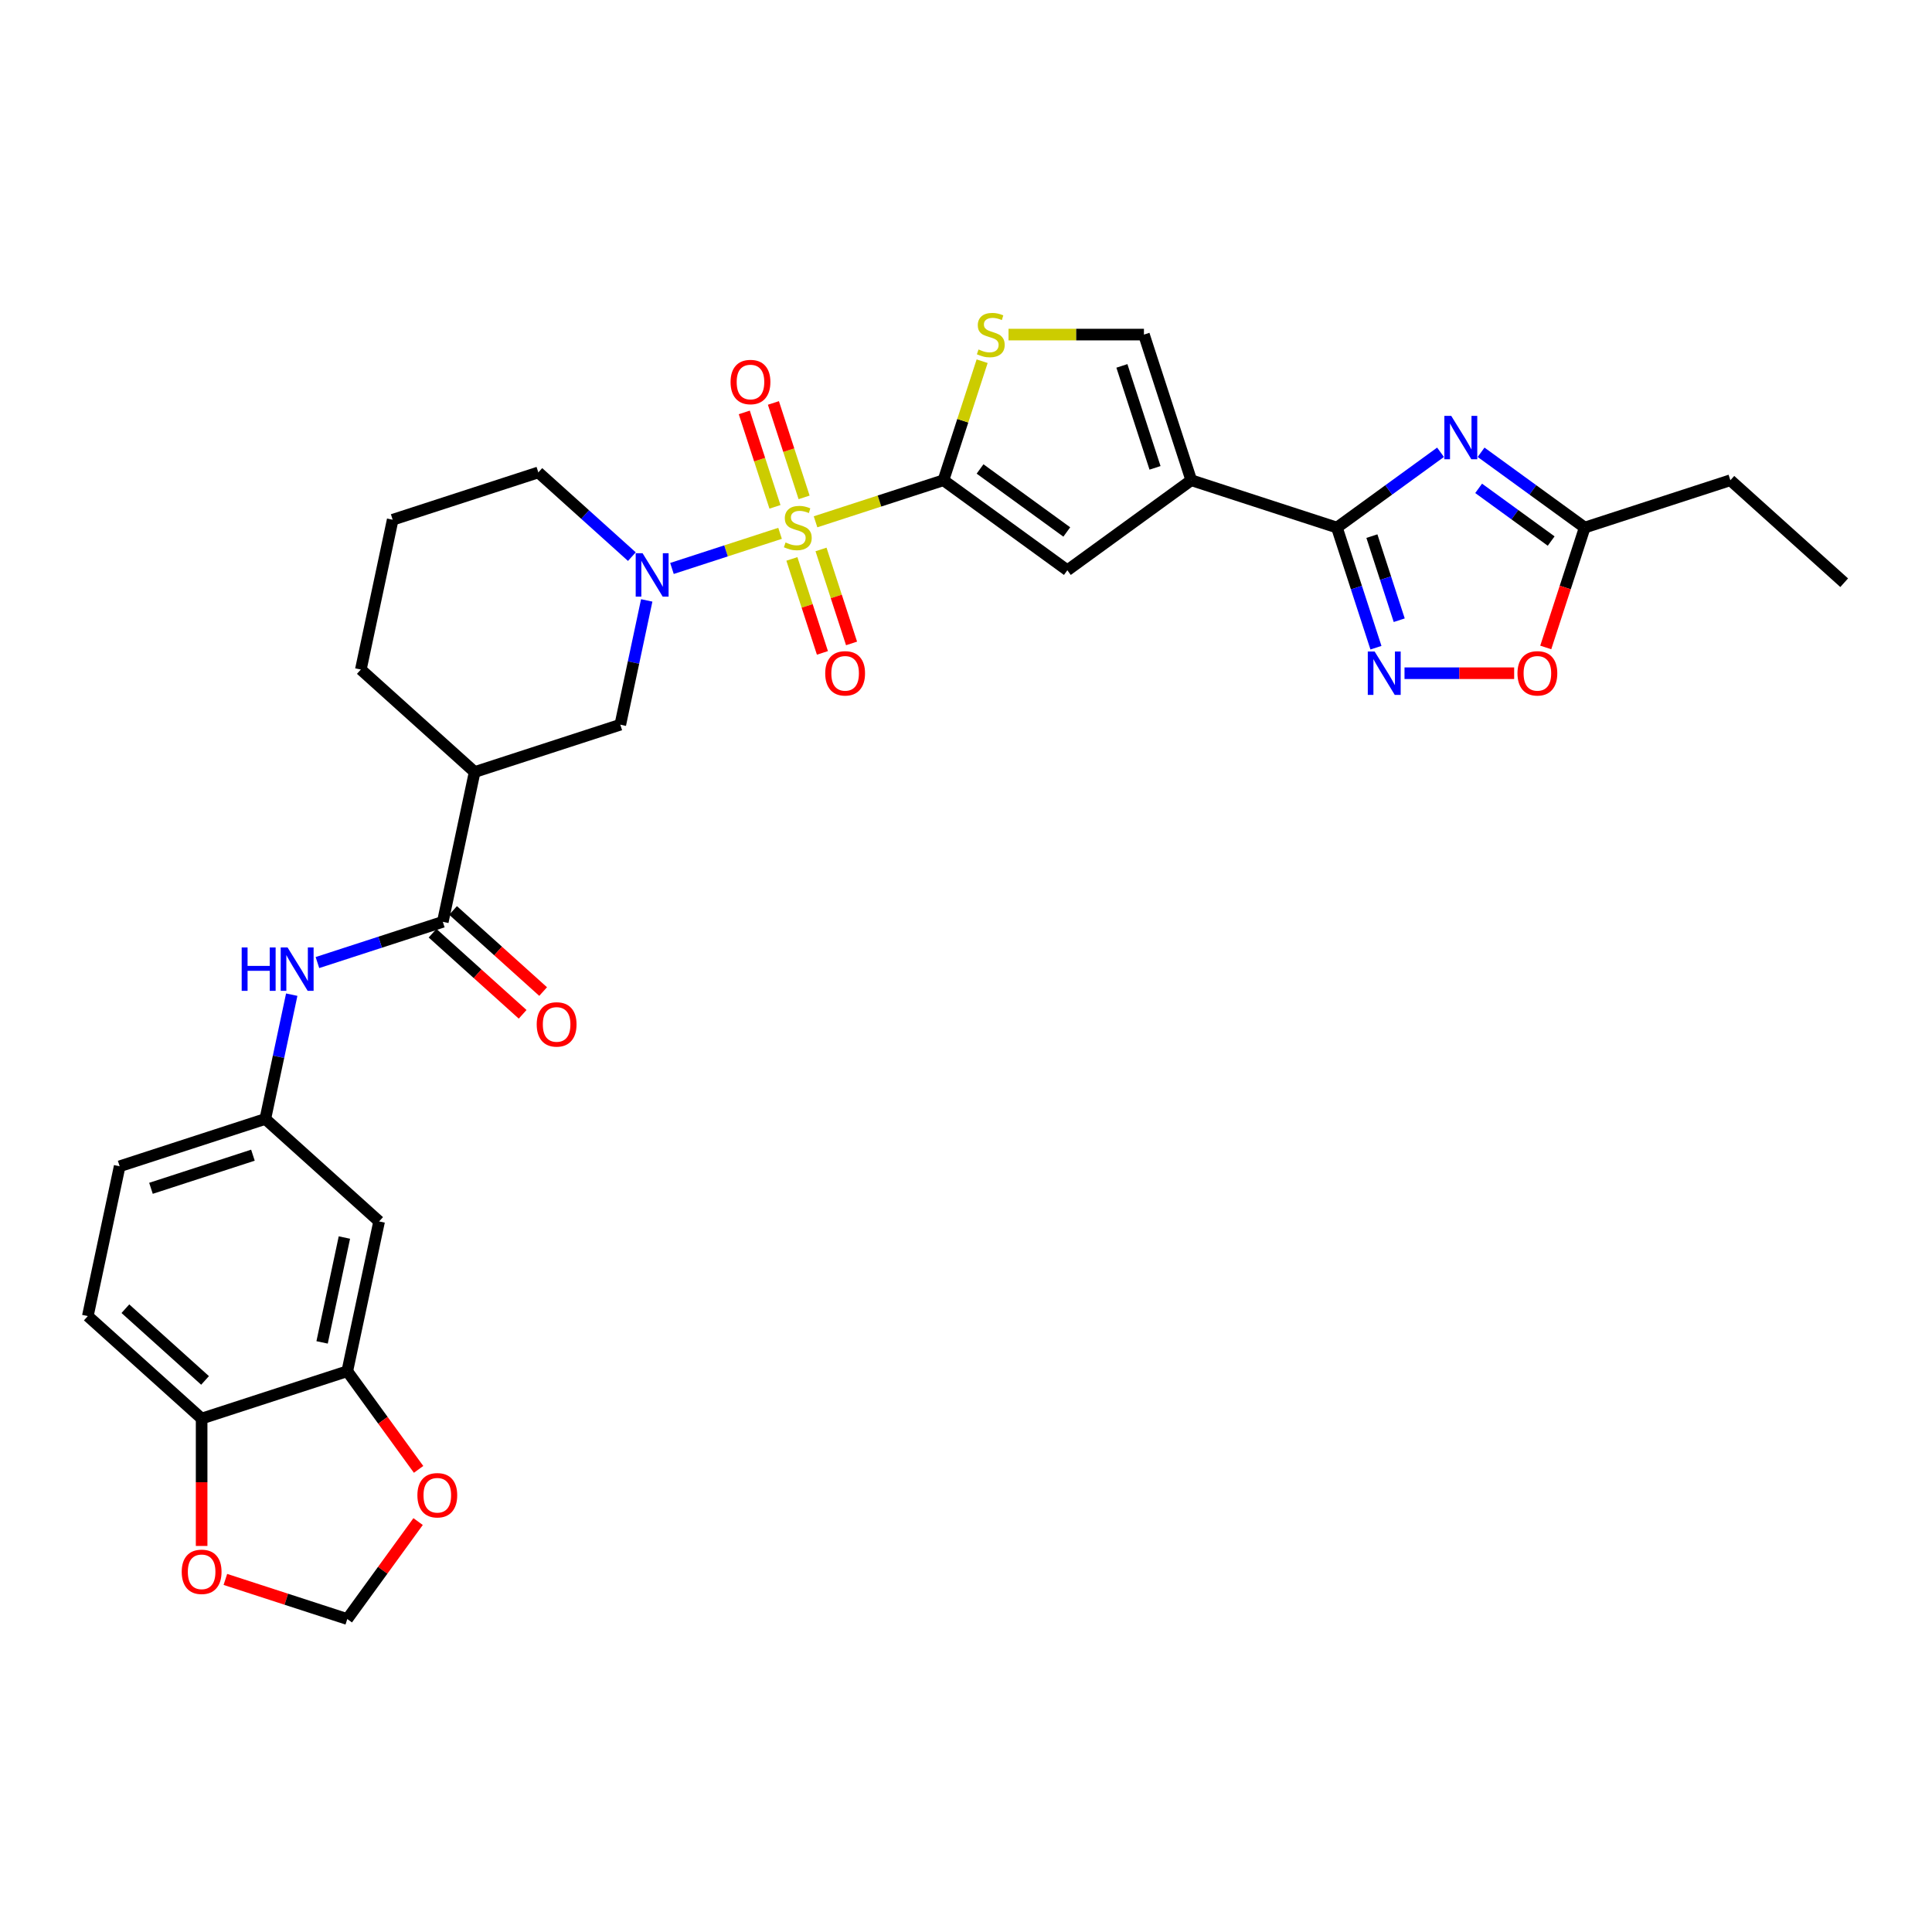 <?xml version='1.0' encoding='iso-8859-1'?>
<svg version='1.1' baseProfile='full'
              xmlns='http://www.w3.org/2000/svg'
                      xmlns:rdkit='http://www.rdkit.org/xml'
                      xmlns:xlink='http://www.w3.org/1999/xlink'
                  xml:space='preserve'
width='1000px' height='1000px' viewBox='0 0 1000 1000'>
<!-- END OF HEADER -->
<rect style='opacity:1.0;fill:#FFFFFF;stroke:none' width='1000' height='1000' x='0' y='0'> </rect>
<path class='bond-0' d='M 422.121,270.085 L 455.226,259.329' style='fill:none;fill-rule:evenodd;stroke:#CCCC00;stroke-width:6px;stroke-linecap:butt;stroke-linejoin:miter;stroke-opacity:1' />
<path class='bond-0' d='M 455.226,259.329 L 488.332,248.572' style='fill:none;fill-rule:evenodd;stroke:#000000;stroke-width:6px;stroke-linecap:butt;stroke-linejoin:miter;stroke-opacity:1' />
<path class='bond-3' d='M 403.762,276.051 L 375.783,285.141' style='fill:none;fill-rule:evenodd;stroke:#CCCC00;stroke-width:6px;stroke-linecap:butt;stroke-linejoin:miter;stroke-opacity:1' />
<path class='bond-3' d='M 375.783,285.141 L 347.805,294.232' style='fill:none;fill-rule:evenodd;stroke:#0000FF;stroke-width:6px;stroke-linecap:butt;stroke-linejoin:miter;stroke-opacity:1' />
<path class='bond-16' d='M 416.199,257.444 L 408.258,233.004' style='fill:none;fill-rule:evenodd;stroke:#CCCC00;stroke-width:6px;stroke-linecap:butt;stroke-linejoin:miter;stroke-opacity:1' />
<path class='bond-16' d='M 408.258,233.004 L 400.317,208.564' style='fill:none;fill-rule:evenodd;stroke:#FF0000;stroke-width:6px;stroke-linecap:butt;stroke-linejoin:miter;stroke-opacity:1' />
<path class='bond-16' d='M 401.121,262.343 L 393.18,237.903' style='fill:none;fill-rule:evenodd;stroke:#CCCC00;stroke-width:6px;stroke-linecap:butt;stroke-linejoin:miter;stroke-opacity:1' />
<path class='bond-16' d='M 393.18,237.903 L 385.239,213.463' style='fill:none;fill-rule:evenodd;stroke:#FF0000;stroke-width:6px;stroke-linecap:butt;stroke-linejoin:miter;stroke-opacity:1' />
<path class='bond-17' d='M 409.879,289.295 L 417.781,313.616' style='fill:none;fill-rule:evenodd;stroke:#CCCC00;stroke-width:6px;stroke-linecap:butt;stroke-linejoin:miter;stroke-opacity:1' />
<path class='bond-17' d='M 417.781,313.616 L 425.683,337.937' style='fill:none;fill-rule:evenodd;stroke:#FF0000;stroke-width:6px;stroke-linecap:butt;stroke-linejoin:miter;stroke-opacity:1' />
<path class='bond-17' d='M 424.957,284.396 L 432.859,308.717' style='fill:none;fill-rule:evenodd;stroke:#CCCC00;stroke-width:6px;stroke-linecap:butt;stroke-linejoin:miter;stroke-opacity:1' />
<path class='bond-17' d='M 432.859,308.717 L 440.761,333.038' style='fill:none;fill-rule:evenodd;stroke:#FF0000;stroke-width:6px;stroke-linecap:butt;stroke-linejoin:miter;stroke-opacity:1' />
<path class='bond-6' d='M 488.332,248.572 L 552.463,295.166' style='fill:none;fill-rule:evenodd;stroke:#000000;stroke-width:6px;stroke-linecap:butt;stroke-linejoin:miter;stroke-opacity:1' />
<path class='bond-6' d='M 507.27,242.735 L 552.162,275.351' style='fill:none;fill-rule:evenodd;stroke:#000000;stroke-width:6px;stroke-linecap:butt;stroke-linejoin:miter;stroke-opacity:1' />
<path class='bond-7' d='M 488.332,248.572 L 498.341,217.765' style='fill:none;fill-rule:evenodd;stroke:#000000;stroke-width:6px;stroke-linecap:butt;stroke-linejoin:miter;stroke-opacity:1' />
<path class='bond-7' d='M 498.341,217.765 L 508.351,186.959' style='fill:none;fill-rule:evenodd;stroke:#CCCC00;stroke-width:6px;stroke-linecap:butt;stroke-linejoin:miter;stroke-opacity:1' />
<path class='bond-1' d='M 616.593,248.572 L 552.463,295.166' style='fill:none;fill-rule:evenodd;stroke:#000000;stroke-width:6px;stroke-linecap:butt;stroke-linejoin:miter;stroke-opacity:1' />
<path class='bond-2' d='M 616.593,248.572 L 691.984,273.068' style='fill:none;fill-rule:evenodd;stroke:#000000;stroke-width:6px;stroke-linecap:butt;stroke-linejoin:miter;stroke-opacity:1' />
<path class='bond-32' d='M 616.593,248.572 L 592.098,173.182' style='fill:none;fill-rule:evenodd;stroke:#000000;stroke-width:6px;stroke-linecap:butt;stroke-linejoin:miter;stroke-opacity:1' />
<path class='bond-32' d='M 597.841,242.163 L 580.694,189.389' style='fill:none;fill-rule:evenodd;stroke:#000000;stroke-width:6px;stroke-linecap:butt;stroke-linejoin:miter;stroke-opacity:1' />
<path class='bond-4' d='M 691.984,273.068 L 718.802,253.584' style='fill:none;fill-rule:evenodd;stroke:#000000;stroke-width:6px;stroke-linecap:butt;stroke-linejoin:miter;stroke-opacity:1' />
<path class='bond-4' d='M 718.802,253.584 L 745.619,234.099' style='fill:none;fill-rule:evenodd;stroke:#0000FF;stroke-width:6px;stroke-linecap:butt;stroke-linejoin:miter;stroke-opacity:1' />
<path class='bond-5' d='M 691.984,273.068 L 702.086,304.16' style='fill:none;fill-rule:evenodd;stroke:#000000;stroke-width:6px;stroke-linecap:butt;stroke-linejoin:miter;stroke-opacity:1' />
<path class='bond-5' d='M 702.086,304.16 L 712.189,335.252' style='fill:none;fill-rule:evenodd;stroke:#0000FF;stroke-width:6px;stroke-linecap:butt;stroke-linejoin:miter;stroke-opacity:1' />
<path class='bond-5' d='M 710.093,277.496 L 717.164,299.261' style='fill:none;fill-rule:evenodd;stroke:#000000;stroke-width:6px;stroke-linecap:butt;stroke-linejoin:miter;stroke-opacity:1' />
<path class='bond-5' d='M 717.164,299.261 L 724.236,321.025' style='fill:none;fill-rule:evenodd;stroke:#0000FF;stroke-width:6px;stroke-linecap:butt;stroke-linejoin:miter;stroke-opacity:1' />
<path class='bond-13' d='M 334.744,310.77 L 327.907,342.936' style='fill:none;fill-rule:evenodd;stroke:#0000FF;stroke-width:6px;stroke-linecap:butt;stroke-linejoin:miter;stroke-opacity:1' />
<path class='bond-13' d='M 327.907,342.936 L 321.069,375.102' style='fill:none;fill-rule:evenodd;stroke:#000000;stroke-width:6px;stroke-linecap:butt;stroke-linejoin:miter;stroke-opacity:1' />
<path class='bond-26' d='M 327.055,288.114 L 302.848,266.318' style='fill:none;fill-rule:evenodd;stroke:#0000FF;stroke-width:6px;stroke-linecap:butt;stroke-linejoin:miter;stroke-opacity:1' />
<path class='bond-26' d='M 302.848,266.318 L 278.641,244.522' style='fill:none;fill-rule:evenodd;stroke:#000000;stroke-width:6px;stroke-linecap:butt;stroke-linejoin:miter;stroke-opacity:1' />
<path class='bond-11' d='M 766.61,234.099 L 793.428,253.584' style='fill:none;fill-rule:evenodd;stroke:#0000FF;stroke-width:6px;stroke-linecap:butt;stroke-linejoin:miter;stroke-opacity:1' />
<path class='bond-11' d='M 793.428,253.584 L 820.246,273.068' style='fill:none;fill-rule:evenodd;stroke:#000000;stroke-width:6px;stroke-linecap:butt;stroke-linejoin:miter;stroke-opacity:1' />
<path class='bond-11' d='M 765.337,252.771 L 784.109,266.41' style='fill:none;fill-rule:evenodd;stroke:#0000FF;stroke-width:6px;stroke-linecap:butt;stroke-linejoin:miter;stroke-opacity:1' />
<path class='bond-11' d='M 784.109,266.41 L 802.882,280.049' style='fill:none;fill-rule:evenodd;stroke:#000000;stroke-width:6px;stroke-linecap:butt;stroke-linejoin:miter;stroke-opacity:1' />
<path class='bond-12' d='M 726.975,348.458 L 755.35,348.458' style='fill:none;fill-rule:evenodd;stroke:#0000FF;stroke-width:6px;stroke-linecap:butt;stroke-linejoin:miter;stroke-opacity:1' />
<path class='bond-12' d='M 755.35,348.458 L 783.725,348.458' style='fill:none;fill-rule:evenodd;stroke:#FF0000;stroke-width:6px;stroke-linecap:butt;stroke-linejoin:miter;stroke-opacity:1' />
<path class='bond-10' d='M 522.007,173.182 L 557.052,173.182' style='fill:none;fill-rule:evenodd;stroke:#CCCC00;stroke-width:6px;stroke-linecap:butt;stroke-linejoin:miter;stroke-opacity:1' />
<path class='bond-10' d='M 557.052,173.182 L 592.098,173.182' style='fill:none;fill-rule:evenodd;stroke:#000000;stroke-width:6px;stroke-linecap:butt;stroke-linejoin:miter;stroke-opacity:1' />
<path class='bond-8' d='M 229.198,477.136 L 245.679,399.598' style='fill:none;fill-rule:evenodd;stroke:#000000;stroke-width:6px;stroke-linecap:butt;stroke-linejoin:miter;stroke-opacity:1' />
<path class='bond-14' d='M 229.198,477.136 L 196.75,487.678' style='fill:none;fill-rule:evenodd;stroke:#000000;stroke-width:6px;stroke-linecap:butt;stroke-linejoin:miter;stroke-opacity:1' />
<path class='bond-14' d='M 196.75,487.678 L 164.303,498.221' style='fill:none;fill-rule:evenodd;stroke:#0000FF;stroke-width:6px;stroke-linecap:butt;stroke-linejoin:miter;stroke-opacity:1' />
<path class='bond-24' d='M 223.894,483.026 L 247.205,504.016' style='fill:none;fill-rule:evenodd;stroke:#000000;stroke-width:6px;stroke-linecap:butt;stroke-linejoin:miter;stroke-opacity:1' />
<path class='bond-24' d='M 247.205,504.016 L 270.516,525.005' style='fill:none;fill-rule:evenodd;stroke:#FF0000;stroke-width:6px;stroke-linecap:butt;stroke-linejoin:miter;stroke-opacity:1' />
<path class='bond-24' d='M 234.502,471.245 L 257.813,492.234' style='fill:none;fill-rule:evenodd;stroke:#000000;stroke-width:6px;stroke-linecap:butt;stroke-linejoin:miter;stroke-opacity:1' />
<path class='bond-24' d='M 257.813,492.234 L 281.124,513.224' style='fill:none;fill-rule:evenodd;stroke:#FF0000;stroke-width:6px;stroke-linecap:butt;stroke-linejoin:miter;stroke-opacity:1' />
<path class='bond-9' d='M 245.679,399.598 L 321.069,375.102' style='fill:none;fill-rule:evenodd;stroke:#000000;stroke-width:6px;stroke-linecap:butt;stroke-linejoin:miter;stroke-opacity:1' />
<path class='bond-33' d='M 245.679,399.598 L 186.77,346.555' style='fill:none;fill-rule:evenodd;stroke:#000000;stroke-width:6px;stroke-linecap:butt;stroke-linejoin:miter;stroke-opacity:1' />
<path class='bond-29' d='M 820.246,273.068 L 895.636,248.572' style='fill:none;fill-rule:evenodd;stroke:#000000;stroke-width:6px;stroke-linecap:butt;stroke-linejoin:miter;stroke-opacity:1' />
<path class='bond-34' d='M 820.246,273.068 L 810.164,304.097' style='fill:none;fill-rule:evenodd;stroke:#000000;stroke-width:6px;stroke-linecap:butt;stroke-linejoin:miter;stroke-opacity:1' />
<path class='bond-34' d='M 810.164,304.097 L 800.082,335.125' style='fill:none;fill-rule:evenodd;stroke:#FF0000;stroke-width:6px;stroke-linecap:butt;stroke-linejoin:miter;stroke-opacity:1' />
<path class='bond-21' d='M 151,514.838 L 144.163,547.004' style='fill:none;fill-rule:evenodd;stroke:#0000FF;stroke-width:6px;stroke-linecap:butt;stroke-linejoin:miter;stroke-opacity:1' />
<path class='bond-21' d='M 144.163,547.004 L 137.326,579.169' style='fill:none;fill-rule:evenodd;stroke:#000000;stroke-width:6px;stroke-linecap:butt;stroke-linejoin:miter;stroke-opacity:1' />
<path class='bond-15' d='M 179.754,709.749 L 196.235,632.211' style='fill:none;fill-rule:evenodd;stroke:#000000;stroke-width:6px;stroke-linecap:butt;stroke-linejoin:miter;stroke-opacity:1' />
<path class='bond-15' d='M 166.719,694.822 L 178.256,640.546' style='fill:none;fill-rule:evenodd;stroke:#000000;stroke-width:6px;stroke-linecap:butt;stroke-linejoin:miter;stroke-opacity:1' />
<path class='bond-20' d='M 179.754,709.749 L 198.208,735.148' style='fill:none;fill-rule:evenodd;stroke:#000000;stroke-width:6px;stroke-linecap:butt;stroke-linejoin:miter;stroke-opacity:1' />
<path class='bond-20' d='M 198.208,735.148 L 216.661,760.547' style='fill:none;fill-rule:evenodd;stroke:#FF0000;stroke-width:6px;stroke-linecap:butt;stroke-linejoin:miter;stroke-opacity:1' />
<path class='bond-35' d='M 179.754,709.749 L 104.364,734.245' style='fill:none;fill-rule:evenodd;stroke:#000000;stroke-width:6px;stroke-linecap:butt;stroke-linejoin:miter;stroke-opacity:1' />
<path class='bond-18' d='M 196.235,632.211 L 137.326,579.169' style='fill:none;fill-rule:evenodd;stroke:#000000;stroke-width:6px;stroke-linecap:butt;stroke-linejoin:miter;stroke-opacity:1' />
<path class='bond-19' d='M 104.364,734.245 L 45.455,681.203' style='fill:none;fill-rule:evenodd;stroke:#000000;stroke-width:6px;stroke-linecap:butt;stroke-linejoin:miter;stroke-opacity:1' />
<path class='bond-19' d='M 106.136,714.507 L 64.899,677.378' style='fill:none;fill-rule:evenodd;stroke:#000000;stroke-width:6px;stroke-linecap:butt;stroke-linejoin:miter;stroke-opacity:1' />
<path class='bond-22' d='M 104.364,734.245 L 104.364,767.214' style='fill:none;fill-rule:evenodd;stroke:#000000;stroke-width:6px;stroke-linecap:butt;stroke-linejoin:miter;stroke-opacity:1' />
<path class='bond-22' d='M 104.364,767.214 L 104.364,800.182' style='fill:none;fill-rule:evenodd;stroke:#FF0000;stroke-width:6px;stroke-linecap:butt;stroke-linejoin:miter;stroke-opacity:1' />
<path class='bond-23' d='M 216.408,787.562 L 198.081,812.787' style='fill:none;fill-rule:evenodd;stroke:#FF0000;stroke-width:6px;stroke-linecap:butt;stroke-linejoin:miter;stroke-opacity:1' />
<path class='bond-23' d='M 198.081,812.787 L 179.754,838.011' style='fill:none;fill-rule:evenodd;stroke:#000000;stroke-width:6px;stroke-linecap:butt;stroke-linejoin:miter;stroke-opacity:1' />
<path class='bond-27' d='M 137.326,579.169 L 61.936,603.665' style='fill:none;fill-rule:evenodd;stroke:#000000;stroke-width:6px;stroke-linecap:butt;stroke-linejoin:miter;stroke-opacity:1' />
<path class='bond-27' d='M 130.917,597.922 L 78.144,615.069' style='fill:none;fill-rule:evenodd;stroke:#000000;stroke-width:6px;stroke-linecap:butt;stroke-linejoin:miter;stroke-opacity:1' />
<path class='bond-36' d='M 116.651,817.508 L 148.202,827.759' style='fill:none;fill-rule:evenodd;stroke:#FF0000;stroke-width:6px;stroke-linecap:butt;stroke-linejoin:miter;stroke-opacity:1' />
<path class='bond-36' d='M 148.202,827.759 L 179.754,838.011' style='fill:none;fill-rule:evenodd;stroke:#000000;stroke-width:6px;stroke-linecap:butt;stroke-linejoin:miter;stroke-opacity:1' />
<path class='bond-25' d='M 45.455,681.203 L 61.936,603.665' style='fill:none;fill-rule:evenodd;stroke:#000000;stroke-width:6px;stroke-linecap:butt;stroke-linejoin:miter;stroke-opacity:1' />
<path class='bond-30' d='M 278.641,244.522 L 203.251,269.018' style='fill:none;fill-rule:evenodd;stroke:#000000;stroke-width:6px;stroke-linecap:butt;stroke-linejoin:miter;stroke-opacity:1' />
<path class='bond-28' d='M 186.77,346.555 L 203.251,269.018' style='fill:none;fill-rule:evenodd;stroke:#000000;stroke-width:6px;stroke-linecap:butt;stroke-linejoin:miter;stroke-opacity:1' />
<path class='bond-31' d='M 895.636,248.572 L 954.545,301.614' style='fill:none;fill-rule:evenodd;stroke:#000000;stroke-width:6px;stroke-linecap:butt;stroke-linejoin:miter;stroke-opacity:1' />
<path  class='atom-0' d='M 406.6 280.773
Q 406.853 280.868, 407.9 281.312
Q 408.946 281.756, 410.087 282.041
Q 411.261 282.295, 412.402 282.295
Q 414.527 282.295, 415.763 281.28
Q 417 280.234, 417 278.427
Q 417 277.19, 416.366 276.429
Q 415.763 275.668, 414.812 275.256
Q 413.861 274.844, 412.275 274.368
Q 410.278 273.766, 409.073 273.195
Q 407.9 272.624, 407.043 271.419
Q 406.219 270.214, 406.219 268.185
Q 406.219 265.363, 408.121 263.619
Q 410.056 261.875, 413.861 261.875
Q 416.461 261.875, 419.41 263.112
L 418.68 265.553
Q 415.985 264.443, 413.956 264.443
Q 411.768 264.443, 410.563 265.363
Q 409.358 266.251, 409.39 267.804
Q 409.39 269.009, 409.992 269.739
Q 410.626 270.468, 411.514 270.88
Q 412.434 271.292, 413.956 271.768
Q 415.985 272.402, 417.19 273.036
Q 418.395 273.67, 419.251 274.97
Q 420.139 276.239, 420.139 278.427
Q 420.139 281.534, 418.046 283.215
Q 415.985 284.863, 412.529 284.863
Q 410.531 284.863, 409.009 284.419
Q 407.519 284.007, 405.743 283.278
L 406.6 280.773
' fill='#CCCC00'/>
<path  class='atom-4' d='M 332.588 286.339
L 339.945 298.23
Q 340.674 299.403, 341.847 301.527
Q 343.02 303.652, 343.084 303.779
L 343.084 286.339
L 346.064 286.339
L 346.064 308.788
L 342.989 308.788
L 335.093 295.788
Q 334.174 294.266, 333.191 292.522
Q 332.24 290.778, 331.954 290.239
L 331.954 308.788
L 329.037 308.788
L 329.037 286.339
L 332.588 286.339
' fill='#0000FF'/>
<path  class='atom-5' d='M 751.153 215.249
L 758.509 227.14
Q 759.238 228.313, 760.411 230.438
Q 761.584 232.562, 761.648 232.689
L 761.648 215.249
L 764.628 215.249
L 764.628 237.699
L 761.553 237.699
L 753.657 224.698
Q 752.738 223.176, 751.755 221.433
Q 750.804 219.689, 750.518 219.15
L 750.518 237.699
L 747.601 237.699
L 747.601 215.249
L 751.153 215.249
' fill='#0000FF'/>
<path  class='atom-6' d='M 711.517 337.234
L 718.874 349.124
Q 719.603 350.297, 720.776 352.422
Q 721.949 354.546, 722.013 354.673
L 722.013 337.234
L 724.993 337.234
L 724.993 359.683
L 721.918 359.683
L 714.022 346.683
Q 713.103 345.161, 712.12 343.417
Q 711.169 341.673, 710.883 341.134
L 710.883 359.683
L 707.966 359.683
L 707.966 337.234
L 711.517 337.234
' fill='#0000FF'/>
<path  class='atom-8' d='M 506.486 180.887
Q 506.739 180.982, 507.786 181.426
Q 508.832 181.87, 509.974 182.155
Q 511.147 182.409, 512.288 182.409
Q 514.413 182.409, 515.649 181.394
Q 516.886 180.348, 516.886 178.54
Q 516.886 177.304, 516.252 176.543
Q 515.649 175.782, 514.698 175.37
Q 513.747 174.957, 512.162 174.482
Q 510.164 173.879, 508.959 173.308
Q 507.786 172.738, 506.93 171.533
Q 506.105 170.328, 506.105 168.299
Q 506.105 165.477, 508.008 163.733
Q 509.942 161.989, 513.747 161.989
Q 516.347 161.989, 519.296 163.225
L 518.567 165.667
Q 515.871 164.557, 513.842 164.557
Q 511.654 164.557, 510.449 165.477
Q 509.244 166.364, 509.276 167.918
Q 509.276 169.123, 509.879 169.852
Q 510.513 170.582, 511.401 170.994
Q 512.32 171.406, 513.842 171.882
Q 515.871 172.516, 517.076 173.15
Q 518.281 173.784, 519.137 175.084
Q 520.025 176.352, 520.025 178.54
Q 520.025 181.648, 517.932 183.328
Q 515.871 184.977, 512.415 184.977
Q 510.418 184.977, 508.896 184.533
Q 507.405 184.121, 505.63 183.392
L 506.486 180.887
' fill='#CCCC00'/>
<path  class='atom-13' d='M 785.445 348.522
Q 785.445 343.131, 788.108 340.119
Q 790.772 337.107, 795.75 337.107
Q 800.728 337.107, 803.392 340.119
Q 806.055 343.131, 806.055 348.522
Q 806.055 353.976, 803.36 357.083
Q 800.665 360.159, 795.75 360.159
Q 790.803 360.159, 788.108 357.083
Q 785.445 354.007, 785.445 348.522
M 795.75 357.622
Q 799.174 357.622, 801.013 355.339
Q 802.884 353.024, 802.884 348.522
Q 802.884 344.114, 801.013 341.895
Q 799.174 339.644, 795.75 339.644
Q 792.325 339.644, 790.455 341.863
Q 788.616 344.083, 788.616 348.522
Q 788.616 353.056, 790.455 355.339
Q 792.325 357.622, 795.75 357.622
' fill='#FF0000'/>
<path  class='atom-15' d='M 125.096 490.407
L 128.14 490.407
L 128.14 499.951
L 139.618 499.951
L 139.618 490.407
L 142.662 490.407
L 142.662 512.856
L 139.618 512.856
L 139.618 502.487
L 128.14 502.487
L 128.14 512.856
L 125.096 512.856
L 125.096 490.407
' fill='#0000FF'/>
<path  class='atom-15' d='M 148.845 490.407
L 156.201 502.297
Q 156.931 503.47, 158.104 505.595
Q 159.277 507.719, 159.34 507.846
L 159.34 490.407
L 162.321 490.407
L 162.321 512.856
L 159.245 512.856
L 151.35 499.856
Q 150.43 498.334, 149.448 496.59
Q 148.496 494.846, 148.211 494.307
L 148.211 512.856
L 145.294 512.856
L 145.294 490.407
L 148.845 490.407
' fill='#0000FF'/>
<path  class='atom-17' d='M 378.14 197.741
Q 378.14 192.351, 380.804 189.338
Q 383.467 186.326, 388.445 186.326
Q 393.423 186.326, 396.087 189.338
Q 398.75 192.351, 398.75 197.741
Q 398.75 203.195, 396.055 206.302
Q 393.36 209.378, 388.445 209.378
Q 383.499 209.378, 380.804 206.302
Q 378.14 203.226, 378.14 197.741
M 388.445 206.841
Q 391.87 206.841, 393.709 204.558
Q 395.58 202.243, 395.58 197.741
Q 395.58 193.333, 393.709 191.114
Q 391.87 188.863, 388.445 188.863
Q 385.021 188.863, 383.15 191.082
Q 381.311 193.302, 381.311 197.741
Q 381.311 202.275, 383.15 204.558
Q 385.021 206.841, 388.445 206.841
' fill='#FF0000'/>
<path  class='atom-18' d='M 427.132 348.522
Q 427.132 343.131, 429.795 340.119
Q 432.459 337.107, 437.437 337.107
Q 442.415 337.107, 445.079 340.119
Q 447.742 343.131, 447.742 348.522
Q 447.742 353.976, 445.047 357.083
Q 442.352 360.159, 437.437 360.159
Q 432.491 360.159, 429.795 357.083
Q 427.132 354.007, 427.132 348.522
M 437.437 357.622
Q 440.861 357.622, 442.701 355.339
Q 444.571 353.024, 444.571 348.522
Q 444.571 344.114, 442.701 341.895
Q 440.861 339.644, 437.437 339.644
Q 434.012 339.644, 432.142 341.863
Q 430.303 344.083, 430.303 348.522
Q 430.303 353.056, 432.142 355.339
Q 434.012 357.622, 437.437 357.622
' fill='#FF0000'/>
<path  class='atom-21' d='M 216.043 773.944
Q 216.043 768.553, 218.706 765.541
Q 221.37 762.529, 226.348 762.529
Q 231.326 762.529, 233.99 765.541
Q 236.653 768.553, 236.653 773.944
Q 236.653 779.398, 233.958 782.505
Q 231.263 785.581, 226.348 785.581
Q 221.402 785.581, 218.706 782.505
Q 216.043 779.429, 216.043 773.944
M 226.348 783.044
Q 229.773 783.044, 231.612 780.761
Q 233.482 778.446, 233.482 773.944
Q 233.482 769.536, 231.612 767.317
Q 229.773 765.066, 226.348 765.066
Q 222.924 765.066, 221.053 767.285
Q 219.214 769.505, 219.214 773.944
Q 219.214 778.478, 221.053 780.761
Q 222.924 783.044, 226.348 783.044
' fill='#FF0000'/>
<path  class='atom-23' d='M 94.059 813.579
Q 94.059 808.188, 96.722 805.176
Q 99.386 802.164, 104.364 802.164
Q 109.342 802.164, 112.005 805.176
Q 114.669 808.188, 114.669 813.579
Q 114.669 819.033, 111.974 822.14
Q 109.279 825.216, 104.364 825.216
Q 99.417 825.216, 96.722 822.14
Q 94.059 819.064, 94.059 813.579
M 104.364 822.679
Q 107.788 822.679, 109.627 820.396
Q 111.498 818.081, 111.498 813.579
Q 111.498 809.171, 109.627 806.952
Q 107.788 804.701, 104.364 804.701
Q 100.939 804.701, 99.069 806.92
Q 97.23 809.14, 97.23 813.579
Q 97.23 818.113, 99.069 820.396
Q 100.939 822.679, 104.364 822.679
' fill='#FF0000'/>
<path  class='atom-25' d='M 277.802 530.241
Q 277.802 524.851, 280.465 521.838
Q 283.129 518.826, 288.107 518.826
Q 293.085 518.826, 295.749 521.838
Q 298.412 524.851, 298.412 530.241
Q 298.412 535.695, 295.717 538.802
Q 293.022 541.878, 288.107 541.878
Q 283.161 541.878, 280.465 538.802
Q 277.802 535.727, 277.802 530.241
M 288.107 539.341
Q 291.532 539.341, 293.371 537.058
Q 295.241 534.744, 295.241 530.241
Q 295.241 525.834, 293.371 523.614
Q 291.532 521.363, 288.107 521.363
Q 284.683 521.363, 282.812 523.582
Q 280.973 525.802, 280.973 530.241
Q 280.973 534.775, 282.812 537.058
Q 284.683 539.341, 288.107 539.341
' fill='#FF0000'/>
</svg>
